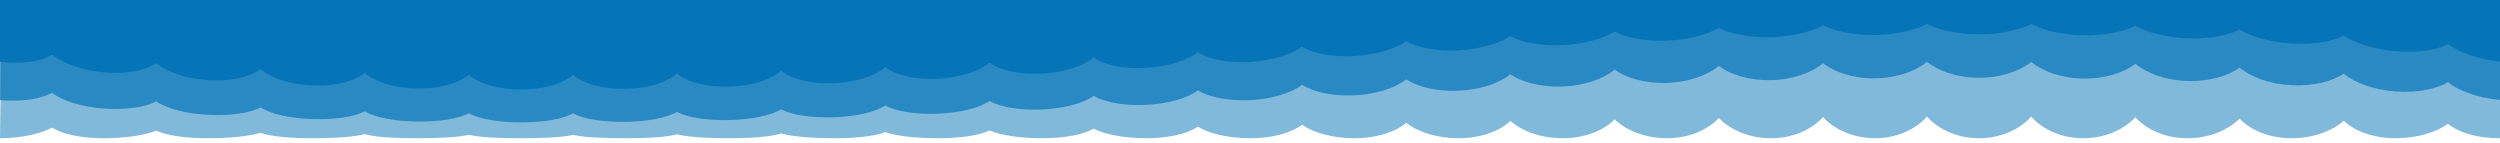 <?xml version="1.0" encoding="iso-8859-1"?>
<!-- Generator: Adobe Illustrator 28.5.0, SVG Export Plug-In . SVG Version: 9.03 Build 54727)  -->
<svg version="1.1" id="Layer_1" xmlns="http://www.w3.org/2000/svg" xmlns:xlink="http://www.w3.org/1999/xlink" x="0px" y="0px"
	 viewBox="0 0 575.205 32.934" style="enable-background:new 0 0 575.205 32.934;" xml:space="preserve">
<g>
	<g>
		<path style="opacity:0.5;fill:#0575B8;" d="M0,31.805c5.055-0.026,9.48-1.064,11.986-2.453c2.506,1.602,6.93,2.47,11.986,2.453
			c5.056-0.023,9.48-0.716,11.986-1.754c2.506,1.196,6.93,1.764,11.986,1.754c5.056-0.02,9.48-0.463,11.986-1.257
			c2.505,0.9,6.93,1.259,11.986,1.257c5.056-0.016,9.48-0.295,11.986-0.94c2.505,0.707,6.93,0.937,11.986,0.94
			c5.056-0.012,9.48-0.204,11.986-0.786c2.506,0.603,6.93,0.778,11.986,0.786c5.055-0.009,9.48-0.182,11.986-0.776
			c2.506,0.579,6.93,0.764,11.986,0.776c-0.017,0-0.034,0-0.052,0c5.056-0.005,9.481-0.218,11.986-0.889
			c2.507,0.626,6.93,0.875,11.986,0.889c5.056-0.001,9.48-0.305,11.986-1.107c2.506,0.731,6.93,1.092,11.986,1.107
			c5.056,0.002,9.48-0.435,11.986-1.411c2.505,0.886,6.93,1.396,11.986,1.411c5.056,0.006,9.48-0.597,11.986-1.783
			c2.505,1.08,6.931,1.767,11.986,1.783c5.056,0.009,9.48-0.784,11.986-2.202c2.505,1.303,6.93,2.187,11.986,2.202
			c5.056,0.011,9.48-0.986,11.986-2.65c2.505,1.543,6.93,2.637,11.986,2.65c-0.001,0-0.003,0-0.004,0
			c5.055,0.013,9.48-1.196,11.986-3.108c2.505,1.791,6.93,3.097,11.986,3.108c5.055,0.015,9.48-1.404,11.986-3.556
			c2.506,2.037,6.93,3.548,11.986,3.556c5.055,0.016,9.48-1.601,11.986-3.976c2.506,2.27,6.93,3.971,11.986,3.976
			c5.055,0.016,9.481-1.779,11.986-4.348c2.504,2.479,6.931,4.346,11.986,4.348c5.055,0.016,9.48-1.929,11.986-4.654
			c2.506,2.655,6.93,4.656,11.986,4.654c5.056,0.014,9.48-2.042,11.986-4.874c2.506,2.787,6.93,4.879,11.986,4.874
			c-0.017,0-0.034,0-0.052,0c5.055,0.011,9.479-2.11,11.986-4.989c2.506,2.865,6.93,4.998,11.986,4.989
			c5.055,0.008,9.48-2.123,11.986-4.981c2.505,2.878,6.929,4.994,11.986,4.981c5.056,0.003,9.48-2.074,11.986-4.83
			c2.504,2.817,6.93,4.846,11.986,4.83c5.056-0.002,9.48-1.953,11.985-4.517c2.506,2.669,6.929,4.536,11.986,4.517
			c5.056-0.009,9.481-1.752,11.986-4.022c2.505,2.427,6.93,4.045,11.986,4.022c5.055-0.017,9.481-1.462,11.986-3.328
			c2.505,2.078,6.931,3.354,11.986,3.328c0.144-10.668,0.288-21.203,0.431-31.805C383.902,0,192.167,0,0.431,0
			C0.288,10.668,0.144,21.203,0,31.805z"/>
		<path style="opacity:0.7;fill:#0575B8;" d="M0,23.025c5.055,0.456,9.48-0.266,11.986-1.671c2.506,1.902,6.93,3.276,11.986,3.624
			c5.056,0.344,9.48-0.312,11.986-1.657c2.506,1.713,6.93,2.85,11.986,3.101c5.056,0.241,9.48-0.383,11.986-1.699
			c2.505,1.565,6.93,2.517,11.986,2.68c5.056,0.15,9.48-0.476,11.986-1.788c2.505,1.456,6.93,2.269,11.986,2.353
			c5.056,0.068,9.48-0.586,11.986-1.919c2.506,1.381,6.93,2.1,11.986,2.113c5.055-0.003,9.48-0.711,11.986-2.083
			c2.506,1.338,6.93,2.001,11.986,1.952c-0.017,0-0.034,0-0.052,0.001c5.056-0.065,9.481-0.845,11.986-2.271
			c2.507,1.323,6.93,1.965,11.986,1.864c5.056-0.116,9.48-0.984,11.986-2.479c2.506,1.332,6.93,1.985,11.986,1.84
			c5.056-0.158,9.48-1.124,11.986-2.697c2.505,1.363,6.93,2.051,11.986,1.872c5.056-0.189,9.48-1.261,11.986-2.918
			c2.505,1.411,6.931,2.159,11.986,1.954c5.056-0.212,9.48-1.392,11.986-3.135c2.505,1.474,6.93,2.299,11.986,2.078
			c5.056-0.224,9.48-1.511,11.986-3.34c2.505,1.548,6.93,2.464,11.986,2.237c-0.001,0-0.003,0-0.004,0
			c5.055-0.227,9.48-1.616,11.986-3.526c2.505,1.629,6.93,2.647,11.986,2.422c5.055-0.221,9.48-1.701,11.986-3.685
			c2.506,1.715,6.93,2.839,11.986,2.627c5.055-0.205,9.48-1.763,11.986-3.81c2.506,1.801,6.93,3.034,11.986,2.844
			c5.055-0.18,9.481-1.797,11.986-3.893c2.504,1.885,6.931,3.224,11.986,3.065c5.055-0.146,9.48-1.8,11.986-3.926
			c2.506,1.963,6.93,3.4,11.986,3.283c5.056-0.102,9.48-1.767,11.986-3.903c2.506,2.032,6.93,3.557,11.986,3.491
			c-0.017,0-0.034,0-0.052,0.001c5.055-0.05,9.479-1.694,11.986-3.816c2.506,2.087,6.93,3.685,11.986,3.68
			c5.055,0.012,9.48-1.577,11.986-3.657c2.505,2.127,6.929,3.778,11.986,3.845c5.056,0.082,9.48-1.413,11.986-3.418
			c2.504,2.147,6.93,3.828,11.986,3.976c5.056,0.162,9.48-1.197,11.985-3.093c2.506,2.144,6.929,3.827,11.986,4.066
			c5.056,0.249,9.481-0.923,11.986-2.674c2.505,2.115,6.93,3.768,11.986,4.109c5.055,0.346,9.481-0.591,11.986-2.152
			c2.505,2.056,6.931,3.643,11.986,4.096c0-7.697,0-15.358,0-22.986C383.471,0,191.735,0,0,0C0,7.675,0,15.35,0,23.025z"/>
	</g>
	<path style="fill:#0575B8;" d="M0,14.246c5.055,0.579,9.48-0.108,11.986-1.684c2.506,2.045,6.93,3.66,11.986,4.101
		c5.056,0.437,9.48-0.389,11.986-2.156c2.506,2.114,6.93,3.625,11.986,3.943c5.056,0.308,9.48-0.641,11.986-2.556
		c2.505,2.151,6.93,3.565,11.986,3.77c5.056,0.192,9.48-0.865,11.986-2.889c2.505,2.16,6.93,3.483,11.986,3.587
		c5.056,0.089,9.48-1.061,11.986-3.158c2.506,2.144,6.93,3.384,11.986,3.398c5.055-0.002,9.48-1.23,11.986-3.369
		c2.506,2.107,6.93,3.271,11.986,3.207c-0.017,0-0.034,0-0.052,0.001c5.056-0.08,9.481-1.372,11.986-3.523
		c2.507,2.053,6.93,3.149,11.986,3.019c5.056-0.145,9.48-1.489,11.986-3.627c2.506,1.984,6.93,3.022,11.986,2.836
		c5.056-0.199,9.48-1.58,11.986-3.684c2.505,1.905,6.93,2.892,11.986,2.663c5.056-0.24,9.48-1.646,11.986-3.697
		c2.505,1.819,6.931,2.765,11.986,2.504c5.056-0.269,9.48-1.688,11.986-3.672c2.505,1.73,6.93,2.645,11.986,2.364
		c5.056-0.285,9.48-1.706,11.986-3.612c2.505,1.64,6.93,2.536,11.986,2.246c-0.001,0-0.003,0-0.004,0
		c5.055-0.289,9.48-1.701,11.986-3.522c2.505,1.555,6.93,2.44,11.986,2.155c5.055-0.282,9.48-1.673,11.986-3.404
		c2.506,1.477,6.93,2.363,11.986,2.095c5.055-0.262,9.48-1.622,11.986-3.265c2.506,1.41,6.93,2.31,11.986,2.069
		c5.055-0.23,9.481-1.55,11.986-3.106c2.504,1.357,6.931,2.281,11.986,2.082c5.055-0.187,9.48-1.457,11.986-2.934
		c2.506,1.322,6.93,2.284,11.986,2.138c5.056-0.132,9.48-1.343,11.986-2.751c2.506,1.309,6.93,2.322,11.986,2.241
		c-0.017,0-0.034,0.001-0.052,0.001c5.055-0.066,9.479-1.209,11.986-2.562c2.506,1.321,6.93,2.398,11.986,2.394
		c5.055,0.013,9.48-1.055,11.986-2.371c2.505,1.361,6.929,2.516,11.986,2.603c5.056,0.102,9.48-0.882,11.986-2.182
		c2.504,1.434,6.93,2.681,11.986,2.872c5.056,0.203,9.48-0.691,11.985-1.999c2.506,1.542,6.929,2.897,11.986,3.203
		c5.056,0.315,9.481-0.481,11.986-1.826c2.505,1.689,6.93,3.167,11.986,3.602c5.055,0.439,9.481-0.255,11.986-1.667
		c2.505,1.88,6.931,3.496,11.986,4.073c0-4.746,0-9.478,0-14.197C383.471,0,191.735,0,0,0C0,4.749,0,9.498,0,14.246z"/>
</g>
</svg>
